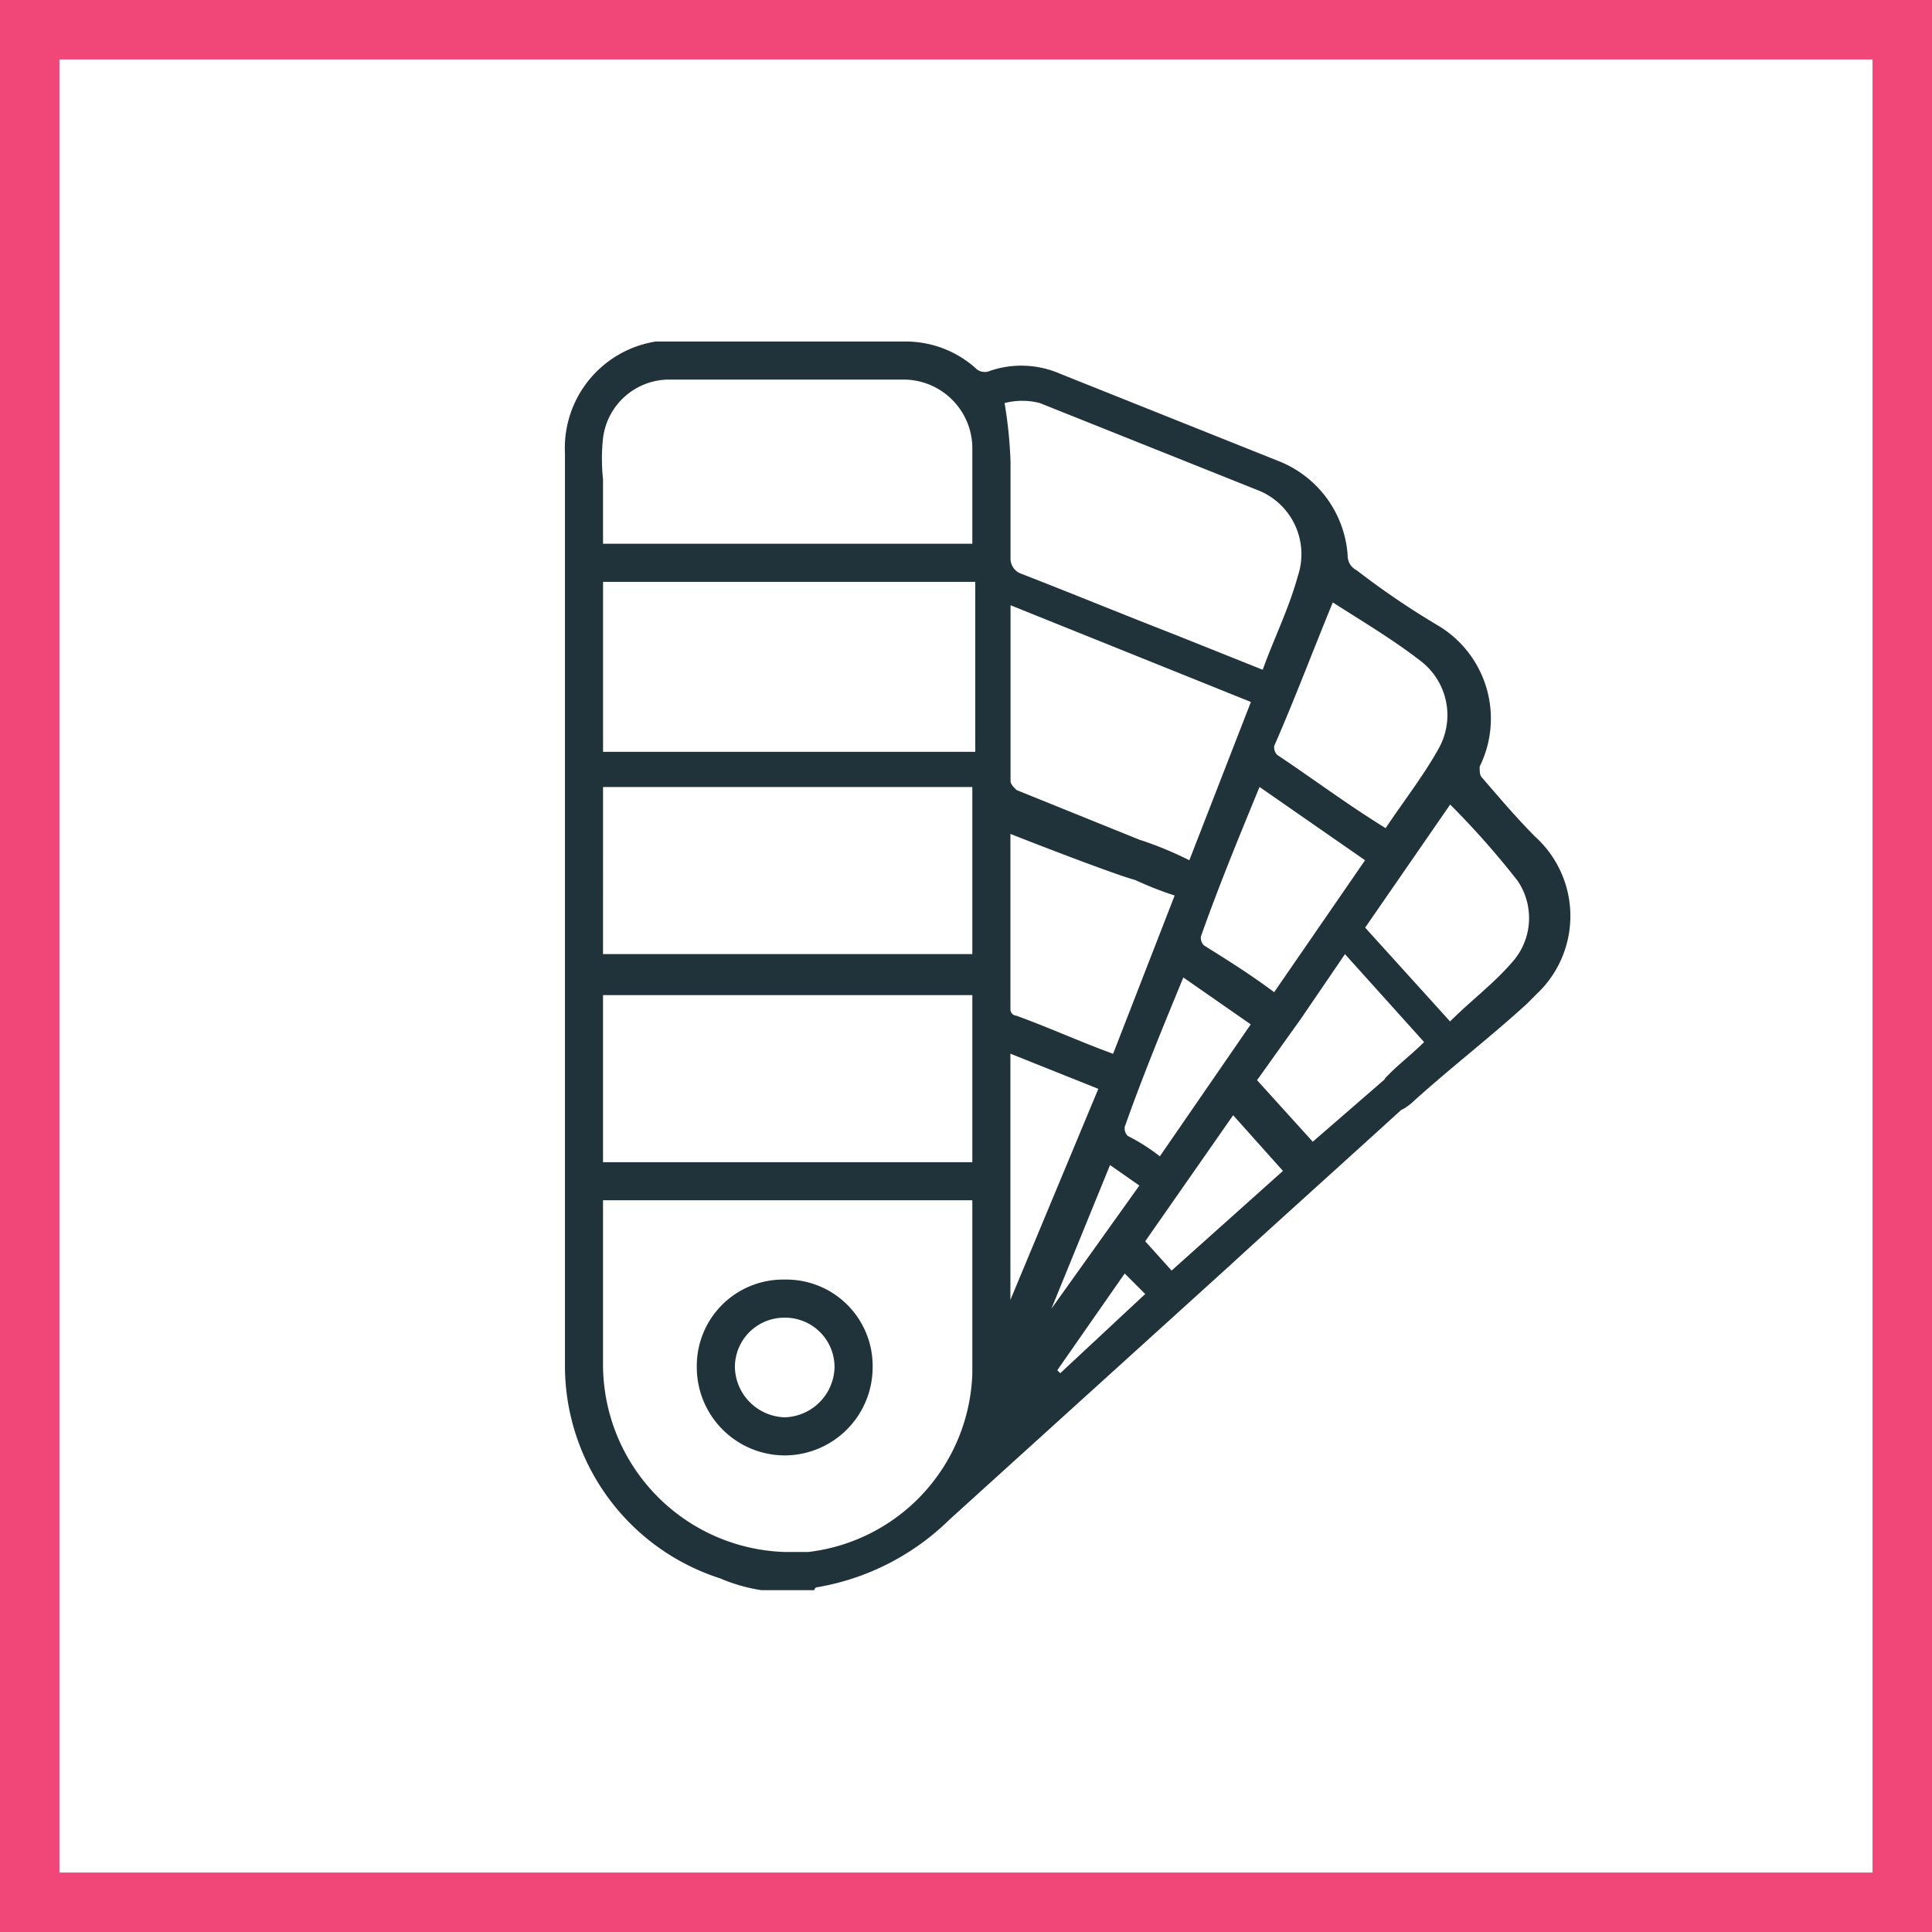 <svg xmlns="http://www.w3.org/2000/svg" width="65" height="65"><defs><style>.cls-2{fill:#21333a}</style></defs><g id="Gruppe_3042" transform="translate(-348 -1443)"><g id="Gruppe_3019" transform="translate(26 62)"><g id="Gruppe_2198" transform="translate(-803 -147)"><g id="Rechteck_245" fill="none" stroke="#f04678" stroke-width="2"><path stroke="none" d="M0 0h65v65H0z" transform="translate(1125 1528)"/><path d="M1126 1529h63v63h-63z"/></g></g></g>
<g id="Gruppe_101" transform="translate(1196.144 1953.099)"><path id="Pfad_99" d="M-822.531-456.6a5.651 5.651 0 0 1-1.38-.395 7.516 7.516 0 0 1-5.226-7.2v-30.667a3.626 3.626 0 0 1 3.057-3.747h8.382a3.534 3.534 0 0 1 2.367.887.434.434 0 0 0 .493.1 3.274 3.274 0 0 1 2.367.1l7.4 2.958a3.681 3.681 0 0 1 2.268 3.156.542.542 0 0 0 .3.493 27.125 27.125 0 0 0 2.761 1.874 3.645 3.645 0 0 1 1.38 4.733c0 .2 0 .3.1.394.592.69 1.183 1.38 1.775 1.972a3.6 3.6 0 0 1 .2 5.128l-.493.493c-1.183 1.085-2.711 2.268-3.894 3.353-.395.3-.445.3-.741 0a.624.624 0 0 1-.1-.887l.1-.1c.394-.395.789-.69 1.183-1.085l-2.662-2.958-1.479 2.169-1.479 2.071 1.874 2.071 2.86-2.48c.3-.3.252.409.252.409l.636-.409a.624.624 0 0 1-.1.887h-.1c-1.282 1.183-5.029 4.551-6.311 5.734l-9.466 8.579a8.349 8.349 0 0 1-4.437 2.268.1.1 0 0 0-.1.1zm-5.325-21.4h12.425v-5.621h-10.223c-.493 0-.789-.3-.69-.69s.3-.493.789-.493h10.223v-5.719h-12.523v5.719h2.662c.493 0 .789.2.789.592s-.2.592-.789.592h-2.662zm0 8.283v5.522a6.317 6.317 0 0 0 6.114 6.311h.789a6.251 6.251 0 0 0 5.522-6.015v-5.818zm13.707-12.326v5.916a.212.212 0 0 0 .2.2c1.085.394 2.169.887 3.254 1.282l2.071-5.325a12.022 12.022 0 0 1-1.676-.69.75.75 0 0 1-.493-.887.621.621 0 0 1 .887-.3h.1a12.013 12.013 0 0 1 1.676.69l2.071-5.325-8.086-3.254v5.916c0 .1.1.2.2.3.493.2 4.142 1.676 4.635 1.873.394.2.592.493.394.789a.671.671 0 0 1-.789.395h-.1c-.3 0-3.846-1.38-4.339-1.578zm-1.282 5.423h-12.425v5.621h12.425zm0-15.186v-3.155a2.316 2.316 0 0 0-2.268-2.367h-7.889a2.244 2.244 0 0 0-2.268 1.972 6.46 6.46 0 0 0 0 1.381v2.169zm1.085-4.733a14.815 14.815 0 0 1 .2 1.972v3.254a.542.542 0 0 0 .3.493c1.775.69 3.451 1.38 5.226 2.071l2.958 1.183c.394-1.085.887-2.071 1.183-3.155a2.312 2.312 0 0 0-1.282-2.86l-7.4-2.958a2.367 2.367 0 0 0-1.183 0zm11.044 6.705c-.69 1.676-1.282 3.254-1.972 4.832a.362.362 0 0 0 .1.3c1.183.789 2.367 1.676 3.648 2.465.592-.887 1.282-1.775 1.775-2.662a2.294 2.294 0 0 0-.592-2.958c-.887-.69-1.874-1.282-2.958-1.972zm3.944 14.1c.69-.69 1.479-1.282 2.071-1.972a2.228 2.228 0 0 0 .2-2.761 28.073 28.073 0 0 0-2.268-2.564l-2.86 4.141zm-5.917-.986 3.057-4.437-3.55-2.465c-.69 1.676-1.38 3.353-1.972 5.029a.362.362 0 0 0 .1.3c.789.493 1.578.986 2.367 1.578zm-8.875 10.354 2.958-7.1-2.958-1.183zm5.029-4.832 3.057-4.437-2.268-1.578c-.69 1.676-1.381 3.353-1.972 5.029a.362.362 0 0 0 .1.3 6.645 6.645 0 0 1 1.085.69zm2.465-1.38-2.958 4.24.887.986 3.747-3.353zm-6.114 6.508 2.958-4.142-.986-.69zm3.155-.493-.69-.69-2.268 3.254.1.1z" class="cls-2"/><path id="Pfad_100" d="M-795.689-282a2.905 2.905 0 0 1 2.958 2.958 2.967 2.967 0 0 1-2.958 2.958 2.967 2.967 0 0 1-2.958-2.958 2.905 2.905 0 0 1 2.958-2.958zm1.676 2.958a1.662 1.662 0 0 0-1.676-1.676 1.662 1.662 0 0 0-1.676 1.676 1.728 1.728 0 0 0 1.676 1.676 1.728 1.728 0 0 0 1.676-1.674z" class="cls-2" transform="translate(-26.054 -185.049)"/></g></g></svg>
